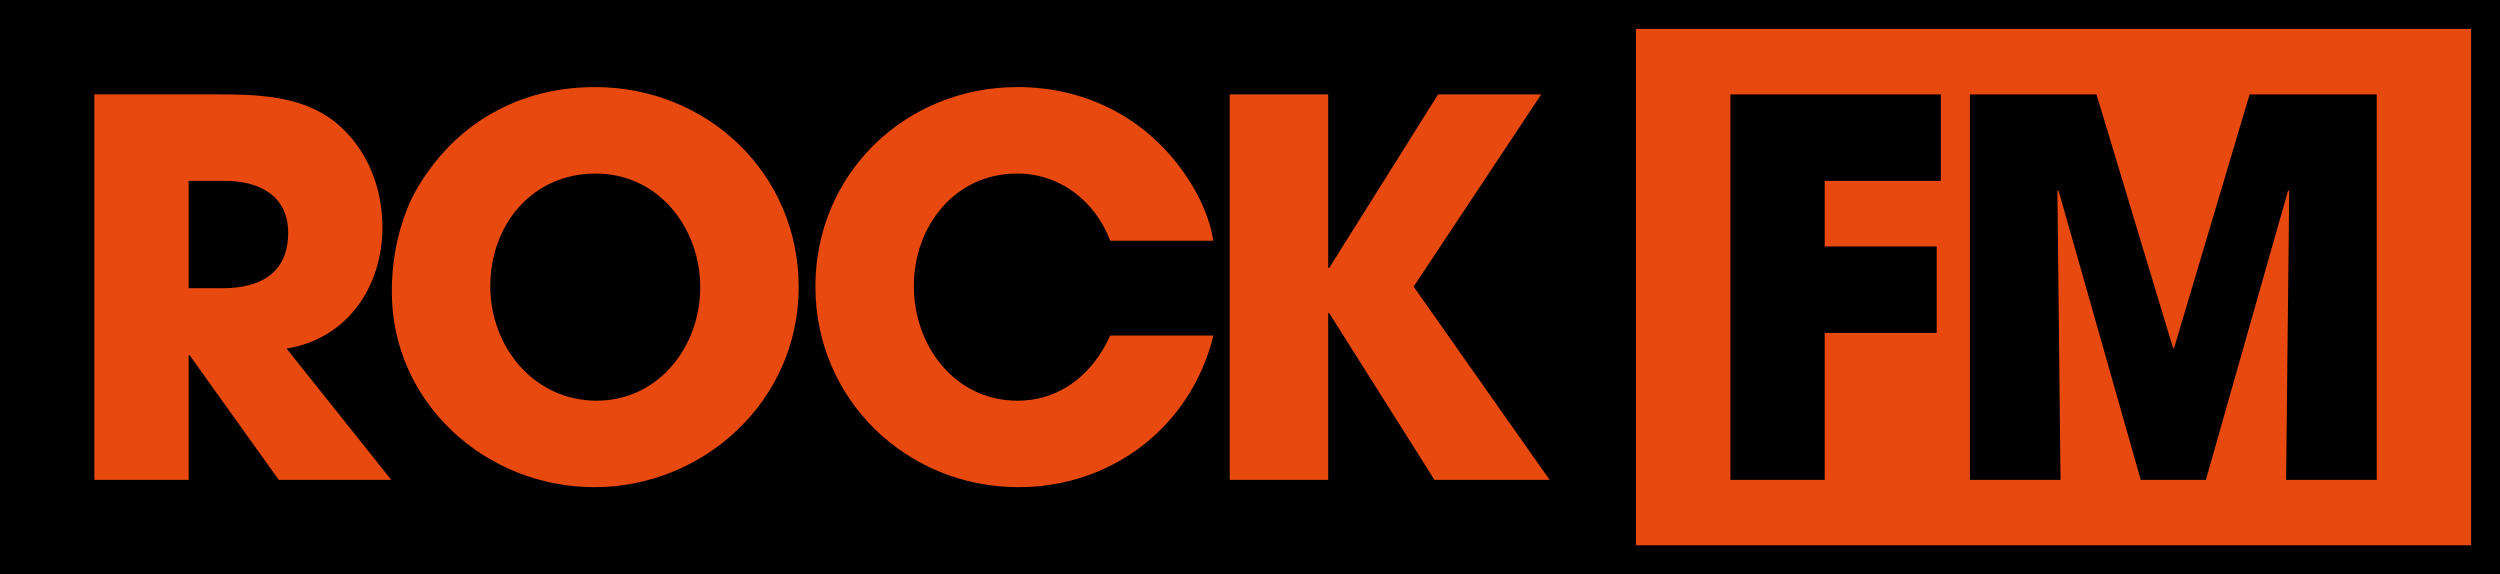<?xml version="1.0" encoding="UTF-8"?>
<svg id="Layer_1" data-name="Layer 1" xmlns="http://www.w3.org/2000/svg" version="1.1" viewBox="0 0 1417.32 325.52">
  <defs>
    <style>
      .cls-1 {
        fill: #000;
      }

      .cls-1, .cls-2 {
        stroke-width: 0px;
      }

      .cls-2 {
        fill: #e8490f;
      }
    </style>
  </defs>
  <polygon class="cls-1" points="0 325.52 1417.32 325.52 1417.32 0 0 0 0 325.52 0 325.52"/>
  <path class="cls-2" d="M1400.93,16.4h-473.44v292.74h473.44V16.4h0ZM1100.32,102.52h-65.86v37.21h63.5v49.03h-63.5v83.29h-53.46V53.5h119.32v49.03h0ZM1347.44,272.05h-51.39l1.77-163.62-.59-.59-46.66,164.21h-36.92l-46.66-164.21-.59.59,1.77,163.62h-51.39V53.5h71.77l43.41,143.83h.59l42.83-143.83h72.06v218.56h0Z"/>
  <path class="cls-2" d="M221.84,272.05l-59.37-74.43c34.56-5.61,54.34-35.15,54.34-68.82,0-22.74-8.86-45.19-26.88-59.66-18.9-15.06-44.3-15.65-67.34-15.65H53.49v218.56h53.46v-70.59h.59l50.5,70.59h63.8ZM163.36,132.06c0,22.45-15.65,31.31-36.62,31.31h-19.79v-60.84h20.38c19.2,0,36.03,7.97,36.03,29.53M452.8,162.78c0-64.39-51.69-113.41-115.48-113.41-37.21,0-70,15.36-92.44,44.89-5.61,7.38-10.93,15.95-14.18,24.51-5.91,15.06-8.57,30.42-8.57,46.66,0,62.91,53.16,110.76,114.89,110.76s115.78-48.73,115.78-113.41M396.98,163.07c0,33.37-23.63,64.09-58.77,64.09s-60.25-30.12-60.25-64.98,23.92-63.79,59.66-63.79,59.37,30.71,59.37,64.68M687.9,190.24h-58.48c-9.75,21.56-28.06,36.92-52.57,36.92-35.74,0-58.77-31.31-58.77-64.98s23.04-63.79,58.48-63.79c24.52,0,44.3,15.65,52.87,38.1h58.48c-2.07-12.7-7.68-25.1-14.77-35.74-21.85-33.08-56.71-51.39-96.28-51.39-63.5,0-114.59,49.03-114.59,113.12s51.69,113.71,115.19,113.71c52.87,0,97.76-34.26,110.46-85.95"/>
  <polygon class="cls-2" points="878.52 272.05 801.43 162.48 873.79 53.5 815.31 53.5 753.58 151.85 752.99 151.85 752.99 53.5 697.17 53.5 697.17 272.05 752.99 272.05 752.99 177.54 753.58 177.54 813.24 272.05 878.52 272.05 878.52 272.05"/>
</svg>
